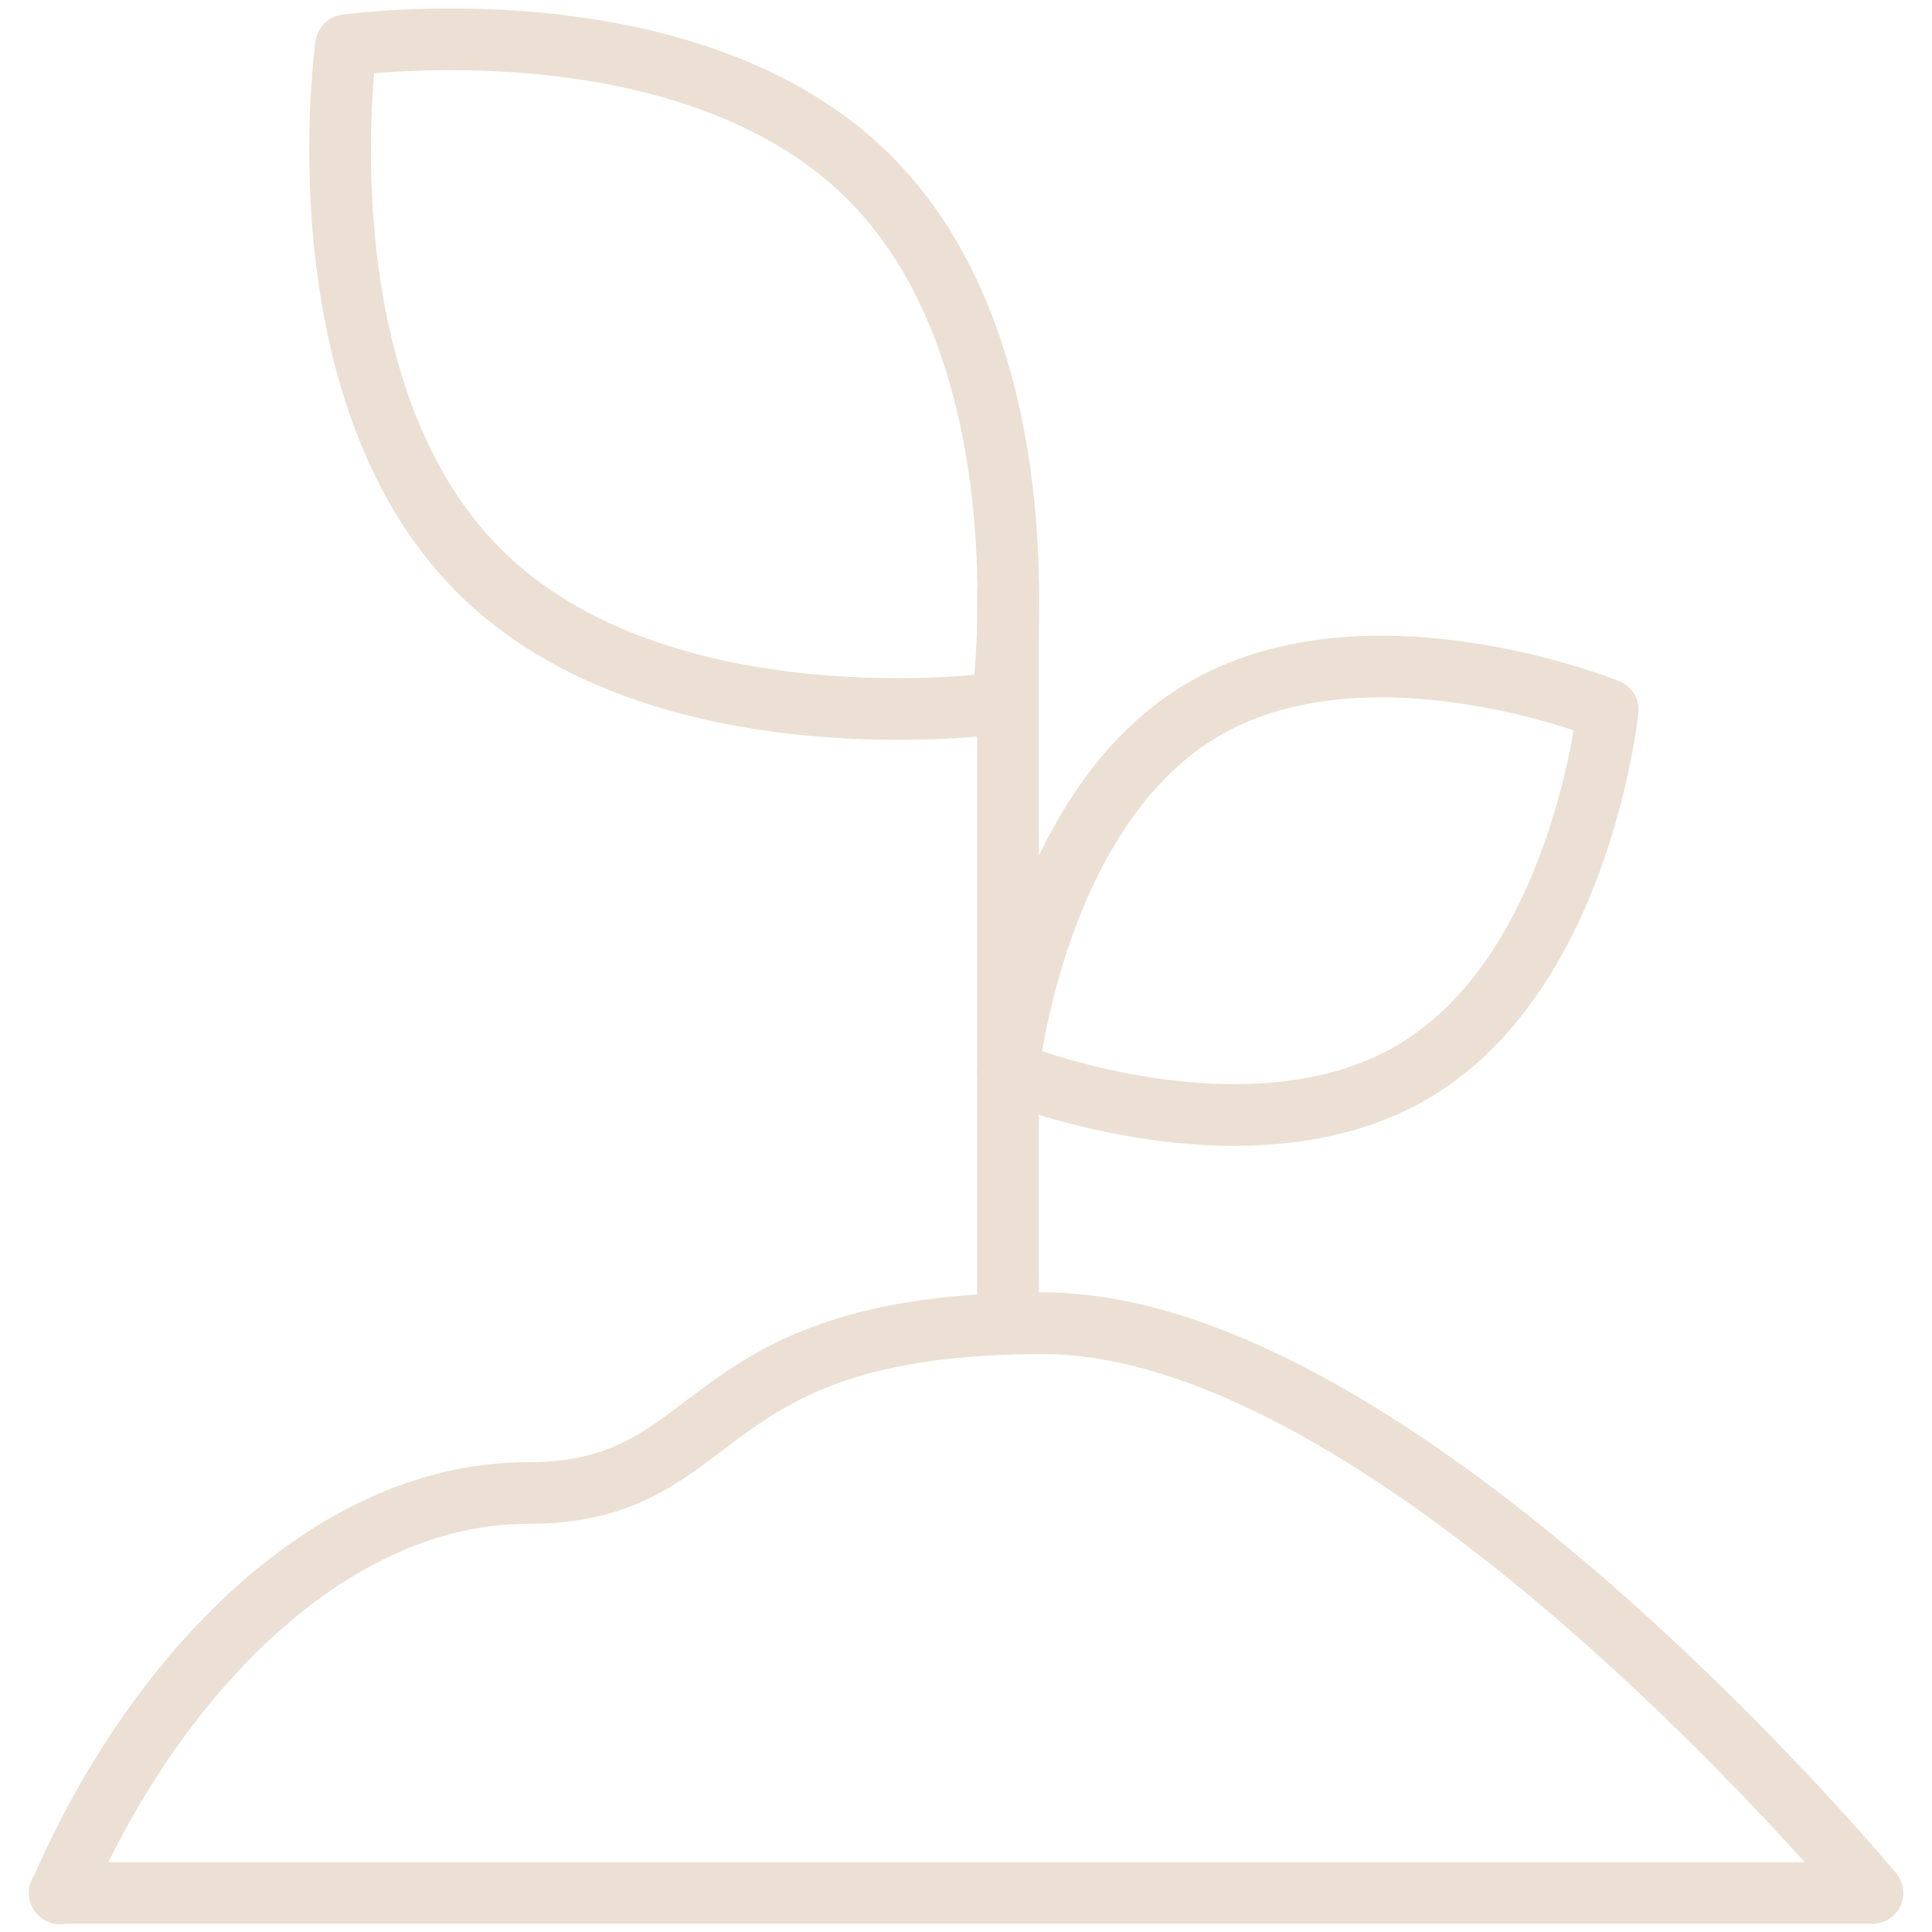 <svg xmlns="http://www.w3.org/2000/svg" fill="none" viewBox="0 0 47 47" height="47" width="47">
<g clip-path="url(#clip0_1152_716)">
<path stroke-linejoin="round" stroke-linecap="round" stroke-width="1.5" stroke="#EBE0D3" d="M1.447 46.05H45.553C45.553 46.05 34.046 32.191 25.369 32.191C16.692 32.191 17.778 36.321 12.84 36.321C7.901 36.321 3.645 40.957 1.46 46.062L1.447 46.05Z"></path>
<path stroke-linejoin="round" stroke-linecap="round" stroke-width="1.5" stroke="#EBE0D3" d="M24.523 32.191V14.429"></path>
<path stroke-linejoin="round" stroke-linecap="round" stroke-width="1.5" stroke="#EBE0D3" d="M24.384 17.102C24.384 17.102 16.048 18.293 11.64 13.872C7.232 9.451 8.419 1.102 8.419 1.102C8.419 1.102 16.756 -0.089 21.163 4.333C25.572 8.754 24.384 17.115 24.384 17.115V17.102Z"></path>
<path stroke-linejoin="round" stroke-linecap="round" stroke-width="1.5" stroke="#EBE0D3" d="M39.111 17.267C39.111 17.267 38.467 23.601 34.438 26.034C30.409 28.466 24.523 26.072 24.523 26.072C24.523 26.072 25.167 19.737 29.196 17.305C33.225 14.873 39.111 17.267 39.111 17.267Z"></path>
</g>
<defs>
<clipPath id="clip0_1152_716">
<rect transform="translate(0.5)" fill="white" height="47" width="46"></rect>
</clipPath>
</defs>
</svg>
